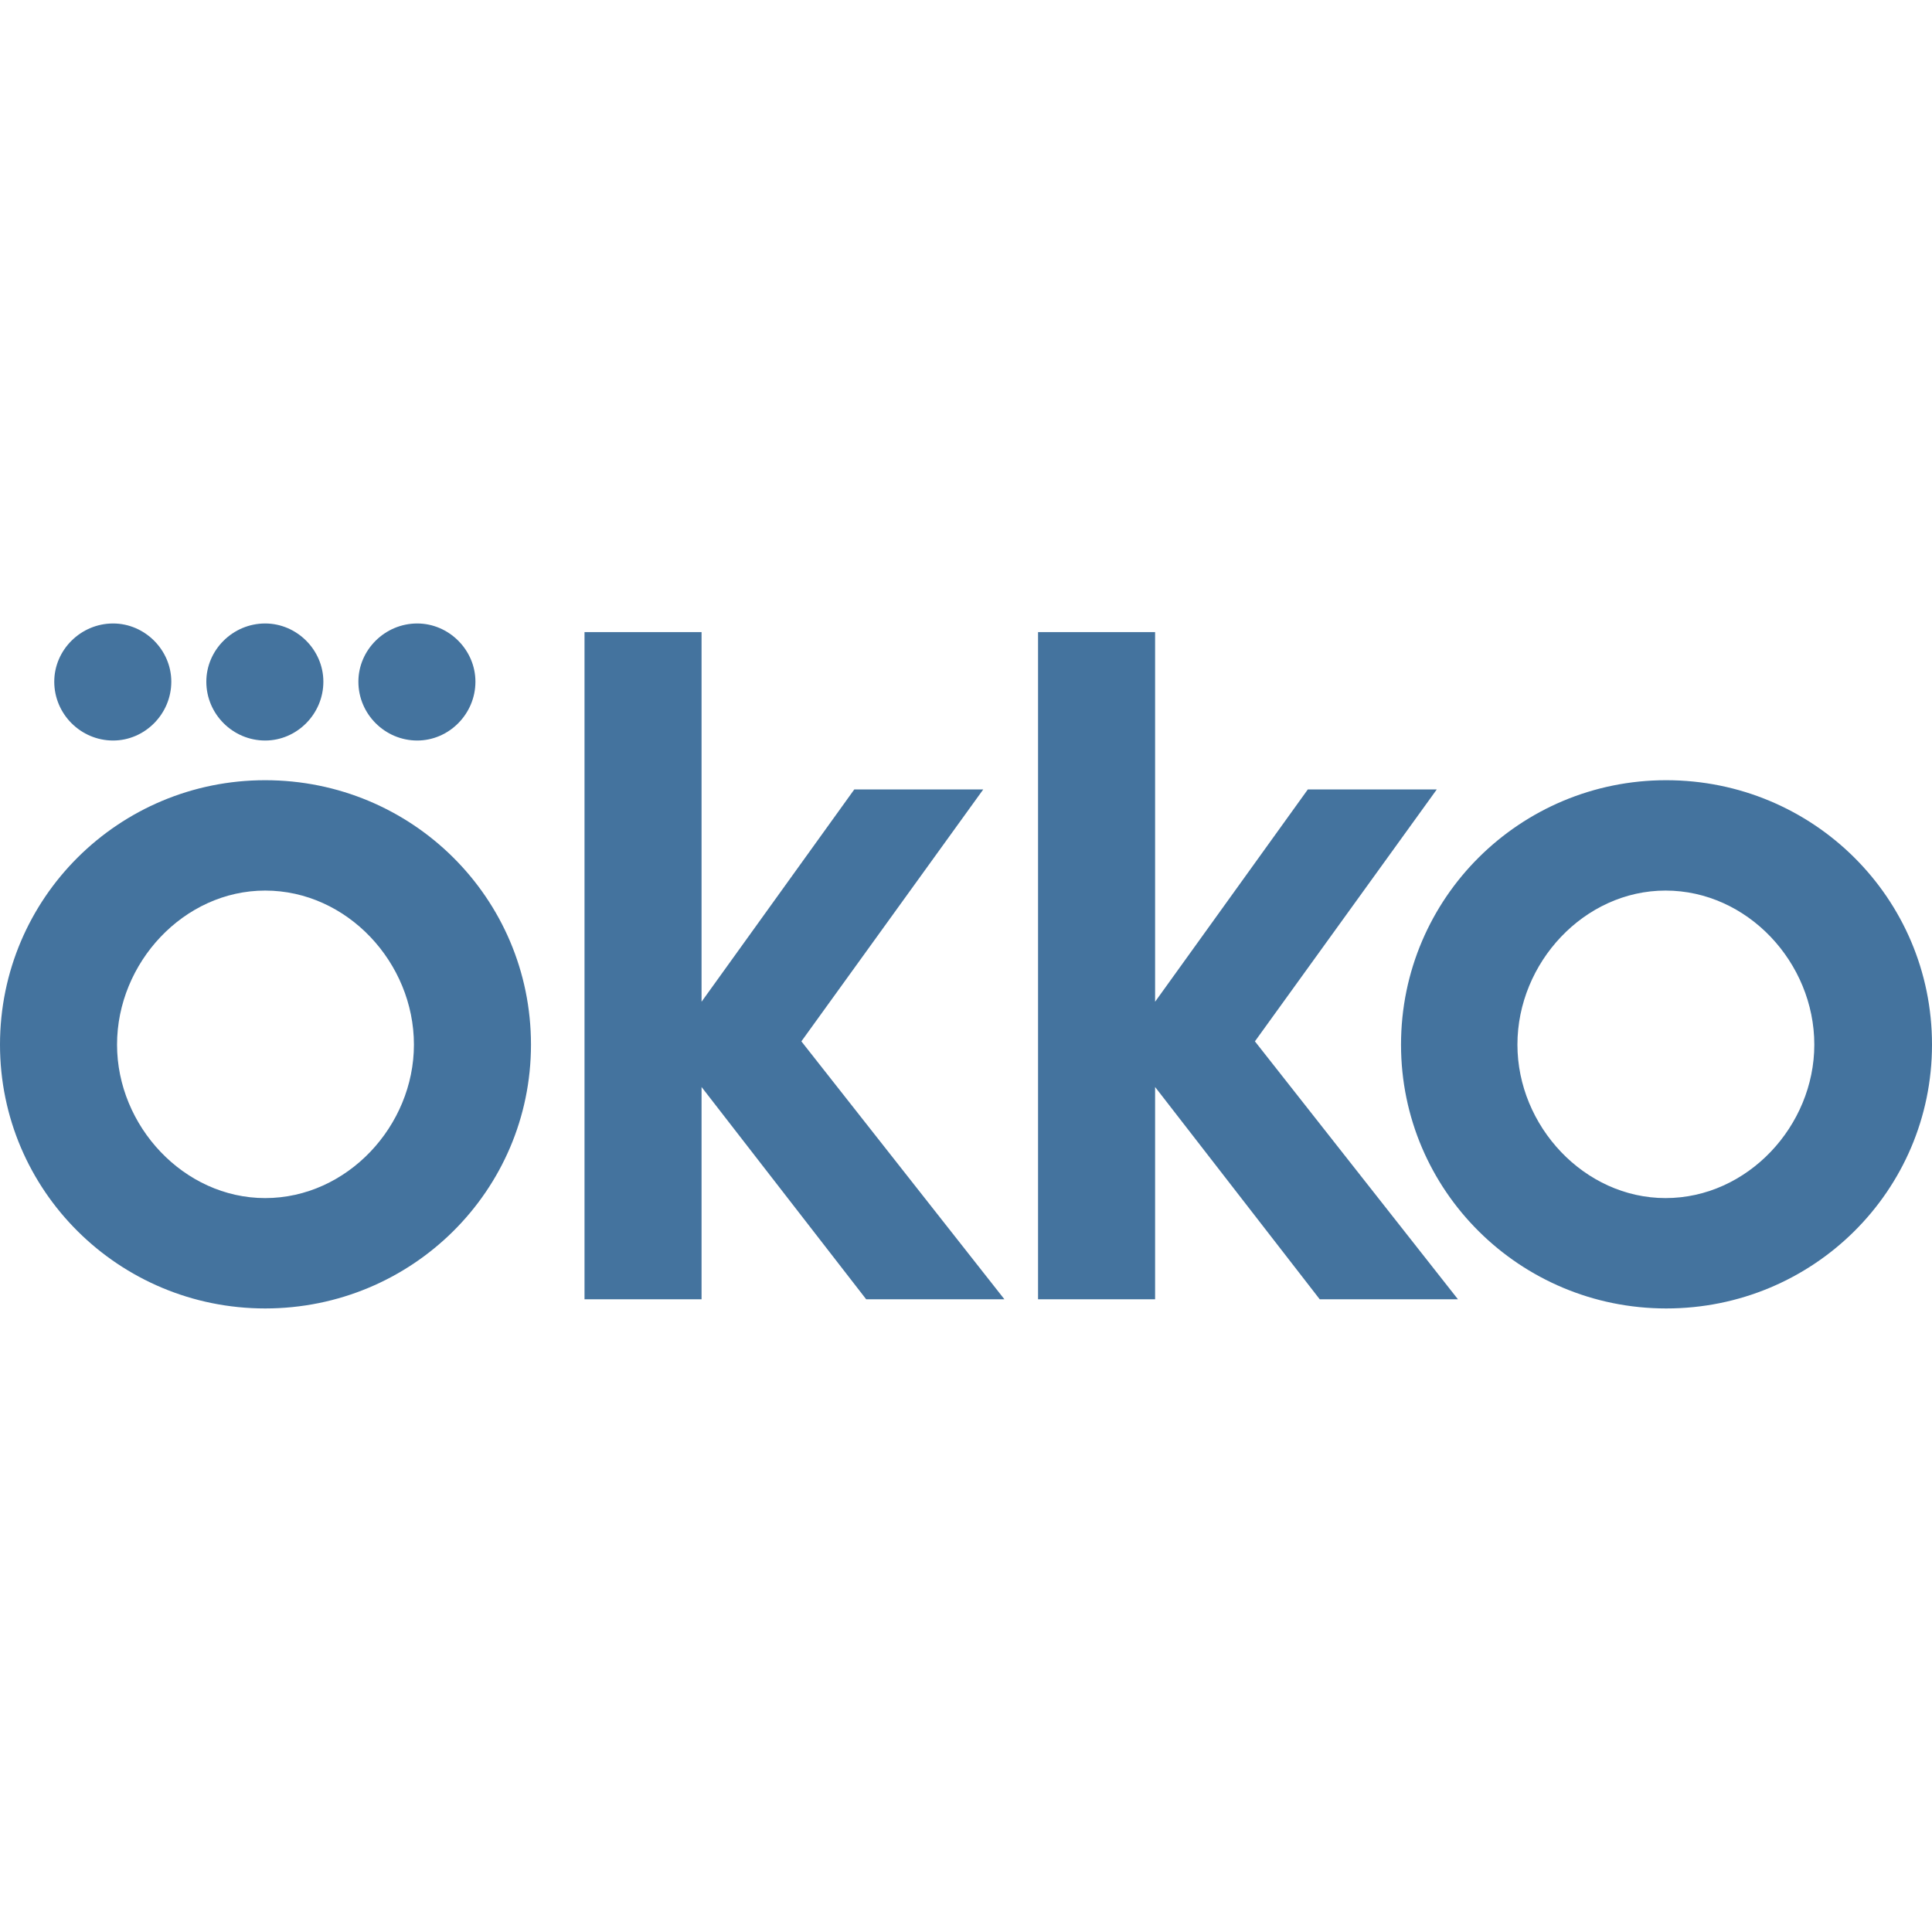 <?xml version="1.0" encoding="UTF-8" standalone="no"?>
<svg
   role="img"
   viewBox="0 0 24 24"
   fill="#44739e"
   version="1.1"
   id="svg1"
   sodipodi:docname="okko.svg"
   inkscape:version="1.3 (0e150ed6c4, 2023-07-21)"
   xmlns:inkscape="http://www.inkscape.org/namespaces/inkscape"
   xmlns:sodipodi="http://sodipodi.sourceforge.net/DTD/sodipodi-0.dtd"
   xmlns="http://www.w3.org/2000/svg"
   xmlns:svg="http://www.w3.org/2000/svg"
   xmlns:rdf="http://www.w3.org/1999/02/22-rdf-syntax-ns#"
   xmlns:cc="http://creativecommons.org/ns#"
   xmlns:dc="http://purl.org/dc/elements/1.1/">
  <title
     id="title1">OKKO</title>
  <path
     d="m 20.698,9.692 c -1.815,0 -3.294,1.462 -3.294,3.285 0,1.815 1.478,3.277 3.294,3.277 C 22.522,16.255 24,14.793 24,12.977 24,11.154 22.522,9.692 20.698,9.692 Z m -0.008,5.191 c -1.01,0 -1.84,-0.895 -1.84,-1.906 0,-1.018 0.83,-1.914 1.84,-1.914 1.018,0 1.848,0.895 1.848,1.914 0,1.01 -0.83,1.906 -1.848,1.906 z m -8.476,-5.076 H 10.612 L 8.715,12.444 V 7.852 H 7.261 V 16.14 h 1.454 v -2.637 l 2.045,2.637 h 1.717 L 9.955,12.936 Z m 5.634,0 H 16.246 L 14.349,12.444 V 7.852 H 12.895 V 16.14 h 1.454 v -2.637 l 2.045,2.637 h 1.717 L 15.589,12.936 Z M 3.294,9.199 c 0.394,0 0.723,-0.329 0.723,-0.731 0,-0.394 -0.329,-0.723 -0.723,-0.723 -0.402,0 -0.731,0.329 -0.731,0.723 0,0.402 0.329,0.731 0.731,0.731 z m 1.889,0 c 0.394,0 0.723,-0.329 0.723,-0.731 0,-0.394 -0.329,-0.723 -0.723,-0.723 -0.402,0 -0.731,0.329 -0.731,0.723 0,0.402 0.329,0.731 0.731,0.731 z m -3.778,0 c 0.394,0 0.723,-0.329 0.723,-0.731 0,-0.394 -0.329,-0.723 -0.723,-0.723 -0.402,0 -0.731,0.329 -0.731,0.723 0,0.402 0.329,0.731 0.731,0.731 z m 1.889,0.493 C 1.478,9.692 0,11.154 0,12.977 c 0,1.815 1.478,3.277 3.294,3.277 1.823,0 3.302,-1.462 3.302,-3.277 0,-1.823 -1.478,-3.285 -3.302,-3.285 z m 0,5.191 c -1.01,0 -1.84,-0.895 -1.84,-1.906 0,-1.018 0.83,-1.914 1.84,-1.914 1.018,0 1.848,0.895 1.848,1.914 0,1.01 -0.83,1.906 -1.848,1.906 z"
     />
</svg>
